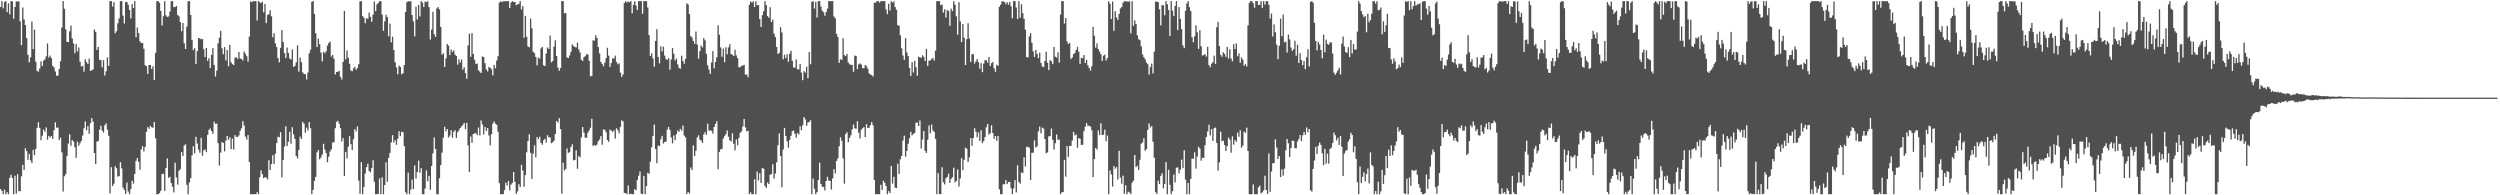 <svg xmlns="http://www.w3.org/2000/svg" width="1920" height="150"><path fill="#4f4f4f" d="M0 5.4h1v139.786H0zM1 0.859h1v145.772H1zM2 6.378h1v142.716H2zM3 1.545h1v144.185H3zM4 0.859h1v148.283H4zM5 9.324h1v138.292H5zM6 2.549h1v146.592H6zM7 10.931h1v125.573H7zM8 0.859h1v133.415H8zM9 1.126h1v135.559H9zM10 14.314h1v134.827H10zM11 5.368h1v129.601H11zM12 1.057h1v147.615H12zM13 1.097h1v132.713H13zM14 1.07h1v145.736H14zM15 16.379h1v130.449H15zM16 34.662h1v100.785H16zM17 5.749h1v120.867H17zM18 14.927h1v115.704H18zM19 19.255h1v94.545H19zM20 29.245h1v86.808H20zM21 42.065h1v80.673H21zM22 47.895h1v70.448H22zM23 44.027h1v79.164H23zM24 16.487h1v108.739H24zM25 37.758h1v77.282H25zM26 22.726h1v96.415H26zM27 47.425h1v66.957H27zM28 54.355h1v43.91H28zM29 55.064h1v38.796H29zM30 52.581h1v45.627H30zM31 47.102h1v60.592H31zM32 50.666h1v53.537H32zM33 46.612h1v52.966H33zM34 45.543h1v55.679H34zM35 43.198h1v54.651H35zM36 33.398h1v73.904H36zM37 44.2h1v60.133H37zM38 42.706h1v62.884H38zM39 44.621h1v59.836H39zM40 50.576h1v56.081H40zM41 51.804h1v48.257H41zM42 54.902h1v39.041H42zM43 58.126h1v39.989H43zM44 58.09h1v39.737H44zM45 52.96h1v54.595H45zM46 46.976h1v58.728H46zM47 21.154h1v95.861H47zM48 0.859h1v146.25H48zM49 6.744h1v128.608H49zM50 22.539h1v111.249H50zM51 32.22h1v87.509H51zM52 32.37h1v77.859H52zM53 24.088h1v79.004H53zM54 19.672h1v92.236H54zM55 29.551h1v78.104H55zM56 33.338h1v75.357H56zM57 40.882h1v72.221H57zM58 33.894h1v87.329H58zM59 39.459h1v69.349H59zM60 36.525h1v75.436H60zM61 47.39h1v62.641H61zM62 51.049h1v57.104H62zM63 50.499h1v53.601H63zM64 55.04h1v43.483H64zM65 45.611h1v47.607H65zM66 47.792h1v52.222H66zM67 49.107h1v47.756H67zM68 44.929h1v57.814H68zM69 54.501h1v40.104H69zM70 53.904h1v36.802H70zM71 53.411h1v40.026H71zM72 22.63h1v94.89H72zM73 24.424h1v101.561H73zM74 38.366h1v70.459H74zM75 36.108h1v72.071H75zM76 45.939h1v53.678H76zM77 46.196h1v50.385H77zM78 51.697h1v48.59H78zM79 46.249h1v55.592H79zM80 58.002h1v38.237H80zM81 54.766h1v39.978H81zM82 44.017h1v55.622H82zM83 50.599h1v53.634H83zM84 0.87h1v147.659H84zM85 0.859h1v127.564H85zM86 5.058h1v137.751H86zM87 1.602h1v139.483H87zM88 25.563h1v102.148H88zM89 23.993h1v105.252H89zM90 17.868h1v117.744H90zM91 14.128h1v121.206H91zM92 0.859h1v123.686H92zM93 0.865h1v128.443H93zM94 12.005h1v132.047H94zM95 18.054h1v127.749H95zM96 1.563h1v147.339H96zM97 1.495h1v138.768H97zM98 3.677h1v143.402H98zM99 7.678h1v141.464H99zM100 14.109h1v131.198H100zM101 3.148h1v135.709H101zM102 6.211h1v134.785H102zM103 0.859h1v132.778H103zM104 28.641h1v94.889H104zM105 21.119h1v100.204H105zM106 25.392h1v98.916H106zM107 31.744h1v98.636H107zM108 33.077h1v81.663H108zM109 32.898h1v79.309H109zM110 37.376h1v78.933H110zM111 50.092h1v62.74H111zM112 50.841h1v50.426H112zM113 56.744h1v40.87H113zM114 49.9h1v48.996H114zM115 49.87h1v46.782H115zM116 53.007h1v44.807H116zM117 50.897h1v47.216H117zM118 61.466h1v32.304H118zM119 40.606h1v65.609H119zM120 0.859h1v148.283H120zM121 0.859h1v148.283H121zM122 2.123h1v146.217H122zM123 8.348h1v138.218H123zM124 19.608h1v114.076H124zM125 12.432h1v121.008H125zM126 0.859h1v145.718H126zM127 11.8h1v117.2H127zM128 13.017h1v108.69H128zM129 12.644h1v123.976H129zM130 8.905h1v126.872H130zM131 0.859h1v139.755H131zM132 0.859h1v142.582H132zM133 5.471h1v142.273H133zM134 5.443h1v119.546H134zM135 4.623h1v131.681H135zM136 11.595h1v130.244H136zM137 12.503h1v118.621H137zM138 16.99h1v112.925H138zM139 23.982h1v92.819H139zM140 17.696h1v102.045H140zM141 33.246h1v78.531H141zM142 37.617h1v73.249H142zM143 20.477h1v121.435H143zM144 0.978h1v148.163H144zM145 0.859h1v139.288H145zM146 11.485h1v125.267H146zM147 30.595h1v88.649H147zM148 38.507h1v73.787H148zM149 37.042h1v80.757H149zM150 49.221h1v55.895H150zM151 39.207h1v71.093H151zM152 29.2h1v85.717H152zM153 29.504h1v87.811H153zM154 30.131h1v75.698H154zM155 29.934h1v89.689H155zM156 37.815h1v77.684H156zM157 43.773h1v70.947H157zM158 36.883h1v79.945H158zM159 46.762h1v56.749H159zM160 44.591h1v55.132H160zM161 52.271h1v46.378H161zM162 42.118h1v58.554H162zM163 36.893h1v65.859H163zM164 49.961h1v43.519H164zM165 58.764h1v36.435H165zM166 54.265h1v40.644H166zM167 33.352h1v76.628H167zM168 28.915h1v98.204H168zM169 23.724h1v93.547H169zM170 37.066h1v72.03H170zM171 41.681h1v68.083H171zM172 36.197h1v80.101H172zM173 46.456h1v61.573H173zM174 38.372h1v66.051H174zM175 50.916h1v56.467H175zM176 34.431h1v70.978H176zM177 47.811h1v66.729H177zM178 49.303h1v57.119H178zM179 49.939h1v64.9H179zM180 44.36h1v59.404H180zM181 43.931h1v61.173H181zM182 45.205h1v60.021H182zM183 39.951h1v64.037H183zM184 44.871h1v55.613H184zM185 45.325h1v53.253H185zM186 46.42h1v46.621H186zM187 39.554h1v56.796H187zM188 41.28h1v63.585H188zM189 43.228h1v63.992H189zM190 47.322h1v56.417H190zM191 28.095h1v96.405H191zM192 1.102h1v148.04H192zM193 1.623h1v147.519H193zM194 0.859h1v148.283H194zM195 0.859h1v148.283H195zM196 0.859h1v148.283H196zM197 15.729h1v131.847H197zM198 0.859h1v148.283H198zM199 1.735h1v134.438H199zM200 2.447h1v128.464H200zM201 1.286h1v132.476H201zM202 9.481h1v127.304H202zM203 3.054h1v133.037H203zM204 17.768h1v118.627H204zM205 11.544h1v126.2H205zM206 10.882h1v112.19H206zM207 7.82h1v122.722H207zM208 12.481h1v113.488H208zM209 28.626h1v90.601H209zM210 25.57h1v100.262H210zM211 33.35h1v84.777H211zM212 36.143h1v73.733H212zM213 44.485h1v60.533H213zM214 47.947h1v57.519H214zM215 36.777h1v64.793H215zM216 23.088h1v113.129H216zM217 32.195h1v90.741H217zM218 40.738h1v71.792H218zM219 44.607h1v52.409H219zM220 36.504h1v75.618H220zM221 40.64h1v68.228H221zM222 44.84h1v56.436H222zM223 45.714h1v64.683H223zM224 38.037h1v59.679H224zM225 51.421h1v51.78H225zM226 50.615h1v56.118H226zM227 47.895h1v71.919H227zM228 34.746h1v86.875H228zM229 54.991h1v60.253H229zM230 44.162h1v60.728H230zM231 47.728h1v58.976H231zM232 55.555h1v38.086H232zM233 56.828h1v38.15H233zM234 57.021h1v44.851H234zM235 61.033h1v36.999H235zM236 55.757h1v44.45H236zM237 40.938h1v52.685H237zM238 38.21h1v60.255H238zM239 1.36h1v147.744H239zM240 0.859h1v144.985H240zM241 10.718h1v128.116H241zM242 25.531h1v110.281H242zM243 36.153h1v80.834H243zM244 29.57h1v85.686H244zM245 33.948h1v88.366H245zM246 40.337h1v80.571H246zM247 47.09h1v71.606H247zM248 39.764h1v70.684H248zM249 40.859h1v74.023H249zM250 39.327h1v78.252H250zM251 35.003h1v89.597H251zM252 33.042h1v87.31H252zM253 31.909h1v84.49H253zM254 43.419h1v71.25H254zM255 42.264h1v67.214H255zM256 45.075h1v64.168H256zM257 57.181h1v41.269H257zM258 55.23h1v38.489H258zM259 55.07h1v37.645H259zM260 54.454h1v40.489H260zM261 59.045h1v39.407H261zM262 61.09h1v47.564H262zM263 47.544h1v58.543H263zM264 8.361h1v126.784H264zM265 45.524h1v71.149H265zM266 38.752h1v82.963H266zM267 44.358h1v68.261H267zM268 49.021h1v55.578H268zM269 54.179h1v56.494H269zM270 54.73h1v60.531H270zM271 52.505h1v54.433H271zM272 51.294h1v47.947H272zM273 53.673h1v47.272H273zM274 52.268h1v44.832H274zM275 49.323h1v89.393H275zM276 1.018h1v147.741H276zM277 0.859h1v123.735H277zM278 12.414h1v136.728H278zM279 13.617h1v129.945H279zM280 17.809h1v115.496H280zM281 14.072h1v114.255H281zM282 14.363h1v111.313H282zM283 9.599h1v121.723H283zM284 12.961h1v119.43H284zM285 16.68h1v112.501H285zM286 11.27h1v111.835H286zM287 1.186h1v138.429H287zM288 8.586h1v140.556H288zM289 3.403h1v145.738H289zM290 2.326h1v146.501H290zM291 0.861h1v136.157H291zM292 0.928h1v148.213H292zM293 11.205h1v124.916H293zM294 23.663h1v125.479H294zM295 16.365h1v125.788H295zM296 11.334h1v113.332H296zM297 13.143h1v126.404H297zM298 27.848h1v93.394H298zM299 18.124h1v99.29H299zM300 32.535h1v76.832H300zM301 28.183h1v75.614H301zM302 38.404h1v71.034H302zM303 47.803h1v59.851H303zM304 51.774h1v59.414H304zM305 56.971h1v49.549H305zM306 50.404h1v50.41H306zM307 51.433h1v53.167H307zM308 57.017h1v44.169H308zM309 56.291h1v45.237H309zM310 49.955h1v62.22H310zM311 9.197h1v138.488H311zM312 1.693h1v147.448H312zM313 0.859h1v131.675H313zM314 1.155h1v147.947H314zM315 0.859h1v144.824H315zM316 11.567h1v126.381H316zM317 16.459h1v128.688H317zM318 27.934h1v99.118H318zM319 5.097h1v132.056H319zM320 14.874h1v117.198H320zM321 3.815h1v119.578H321zM322 12.574h1v120.128H322zM323 0.859h1v128.333H323zM324 2.009h1v147.133H324zM325 5.444h1v143.697H325zM326 1.203h1v143.662H326zM327 1.761h1v129.119H327zM328 0.859h1v138.415H328zM329 5.464h1v129.644H329zM330 30.364h1v115.333H330zM331 22.771h1v104.714H331zM332 9.129h1v108.626H332zM333 26.249h1v79.329H333zM334 28.33h1v86.172H334zM335 6.449h1v142.693H335zM336 5.43h1v143.712H336zM337 7.239h1v129.62H337zM338 20.582h1v106.278H338zM339 41.971h1v75.289H339zM340 40.963h1v64.727H340zM341 51.394h1v45.915H341zM342 44.859h1v55.948H342zM343 33.861h1v65.211H343zM344 35.005h1v70.647H344zM345 42.3h1v61.796H345zM346 38.005h1v62.002H346zM347 39.9h1v65.847H347zM348 38.65h1v62.583H348zM349 41.917h1v58.038H349zM350 42.993h1v63.016H350zM351 49.683h1v51.879H351zM352 45.679h1v54.434H352zM353 48.005h1v50.317H353zM354 45.662h1v51.375H354zM355 53.438h1v42.476H355zM356 51.668h1v42.722H356zM357 56.182h1v43.018H357zM358 60.514h1v33.871H358zM359 34.957h1v76.782H359zM360 25.873h1v106.287H360zM361 43.684h1v61.136H361zM362 25.407h1v84.308H362zM363 41.382h1v61.505H363zM364 45.934h1v56.572H364zM365 49.049h1v53.169H365zM366 48.787h1v54.981H366zM367 53.949h1v43.96H367zM368 54.969h1v49.036H368zM369 56.077h1v36.415H369zM370 43.35h1v52.311H370zM371 43.821h1v59.431H371zM372 48.607h1v48.936H372zM373 53.253h1v47.316H373zM374 54.814h1v43.47H374zM375 51.413h1v52.595H375zM376 52.078h1v59.652H376zM377 53.19h1v49.856H377zM378 57.857h1v37.101H378zM379 49.913h1v43.391H379zM380 52.384h1v42.53H380zM381 46.505h1v49.329H381zM382 43.16h1v58.064H382zM383 2.007h1v138.698H383zM384 1.074h1v148.067H384zM385 1.609h1v147.533H385zM386 0.982h1v148.159H386zM387 0.988h1v144.99H387zM388 0.859h1v139.452H388zM389 0.859h1v141.631H389zM390 0.859h1v138.139H390zM391 6.145h1v140.01H391zM392 1.92h1v139.833H392zM393 0.859h1v139.65H393zM394 1.479h1v130.649H394zM395 1.526h1v138.175H395zM396 3.995h1v144.854H396zM397 3.389h1v143.581H397zM398 2.957h1v138.561H398zM399 0.859h1v142.853H399zM400 7.247h1v119.387H400zM401 4.733h1v126.273H401zM402 28.956h1v114.487H402zM403 12.307h1v122.121H403zM404 28.203h1v88.722H404zM405 35.626h1v72.691H405zM406 36.304h1v66.859H406zM407 14.264h1v103.056H407zM408 21.713h1v115.642H408zM409 39.778h1v78.215H409zM410 40.859h1v70.688H410zM411 43.745h1v77.079H411zM412 50.102h1v55.113H412zM413 44.16h1v62.741H413zM414 45.054h1v59.961H414zM415 37.182h1v72.635H415zM416 36.071h1v75.105H416zM417 50.101h1v57.608H417zM418 50.725h1v55.852H418zM419 41.104h1v68.44H419zM420 36.417h1v67.436H420zM421 37.621h1v67.873H421zM422 27.365h1v78.19H422zM423 47.808h1v62.146H423zM424 46.878h1v62.444H424zM425 35.806h1v72.304H425zM426 30.877h1v72.028H426zM427 43.007h1v49.9H427zM428 51.889h1v42.315H428zM429 54.34h1v36.446H429zM430 52.319h1v46.802H430zM431 0.859h1v147.892H431zM432 0.859h1v124.122H432zM433 10.23h1v120.744H433zM434 9.99h1v119.719H434zM435 44.066h1v69.936H435zM436 44.594h1v72.816H436zM437 42.535h1v74.353H437zM438 39.787h1v73.096H438zM439 34.024h1v76.828H439zM440 35.293h1v87.878H440zM441 36.156h1v86.73H441zM442 36.451h1v78.986H442zM443 32.72h1v96.893H443zM444 37.922h1v81.854H444zM445 40.293h1v80.554H445zM446 45.88h1v59.626H446zM447 46.785h1v50.821H447zM448 43.859h1v57.967H448zM449 43.15h1v62.617H449zM450 41.569h1v64.251H450zM451 41.824h1v60.134H451zM452 46.713h1v53.508H452zM453 58.589h1v39.556H453zM454 58.299h1v32.956H454zM455 30.987h1v81.088H455zM456 31.212h1v80.08H456zM457 27.135h1v84.785H457zM458 29.094h1v81.985H458zM459 36.062h1v72.362H459zM460 41.062h1v66.07H460zM461 47.556h1v56.938H461zM462 49.201h1v61.957H462zM463 50.881h1v48.592H463zM464 48.152h1v51.463H464zM465 44.659h1v56.896H465zM466 36.68h1v70.855H466zM467 42.756h1v66.19H467zM468 51.411h1v48.19H468zM469 48.446h1v51.918H469zM470 44.864h1v56.513H470zM471 44.95h1v55.078H471zM472 42.686h1v63.758H472zM473 47.567h1v50.916H473zM474 49.426h1v50.496H474zM475 48.617h1v53.829H475zM476 55.739h1v41.725H476zM477 59.016h1v33.346H477zM478 57.176h1v36.107H478zM479 2.291h1v145.81H479zM480 0.859h1v147.519H480zM481 1.947h1v147.194H481zM482 1.135h1v141.325H482zM483 1.622h1v147.519H483zM484 0.859h1v147.947H484zM485 10.209h1v138.933H485zM486 3.769h1v145.373H486zM487 0.96h1v144.277H487zM488 4.263h1v141.876H488zM489 7.652h1v130.678H489zM490 0.859h1v134.08H490zM491 0.859h1v130.805H491zM492 0.859h1v147.862H492zM493 10.479h1v138.663H493zM494 0.894h1v134.155H494zM495 0.859h1v148.213H495zM496 0.859h1v142.009H496zM497 5.807h1v126.885H497zM498 26.979h1v106.503H498zM499 42.988h1v81.18H499zM500 41.02h1v72.073H500zM501 44.857h1v59.517H501zM502 51.268h1v44.353H502zM503 31.511h1v82.999H503zM504 22.416h1v102.941H504zM505 43.729h1v67.987H505zM506 48.675h1v63.619H506zM507 35.602h1v71.399H507zM508 39.515h1v64.831H508zM509 35.86h1v74.348H509zM510 42.711h1v66.364H510zM511 45.394h1v63.359H511zM512 46.066h1v53.411H512zM513 44.627h1v52.925H513zM514 53.492h1v46.417H514zM515 45.685h1v59.912H515zM516 36.923h1v73.131H516zM517 41.269h1v62.788H517zM518 46.423h1v61.276H518zM519 44.995h1v58.087H519zM520 49.508h1v50.796H520zM521 52.068h1v49.191H521zM522 52.759h1v46.23H522zM523 42.74h1v57.586H523zM524 46.805h1v49.618H524zM525 48.897h1v55.223H525zM526 45.166h1v60.447H526zM527 2.536h1v146.439H527zM528 3.458h1v143.974H528zM529 10.828h1v137.882H529zM530 27.712h1v100.921H530zM531 28.886h1v101.732H531zM532 31.496h1v80.198H532zM533 33.67h1v86.106H533zM534 24.21h1v91.549H534zM535 34.183h1v71.454H535zM536 45.056h1v58.864H536zM537 39.3h1v67.939H537zM538 34.931h1v73.103H538zM539 36.41h1v73.422H539zM540 29.162h1v74.111H540zM541 30.976h1v70.487H541zM542 41.287h1v62.237H542zM543 50.117h1v44.932H543zM544 53.391h1v47.011H544zM545 56.716h1v43.379H545zM546 47.966h1v52.491H546zM547 39.253h1v63.364H547zM548 52.404h1v45.134H548zM549 47.529h1v47.634H549zM550 43.965h1v49.175H550zM551 19.428h1v110.581H551zM552 26.651h1v89.974H552zM553 36.421h1v78.295H553zM554 43.558h1v70.794H554zM555 37.35h1v69.045H555zM556 47.837h1v56.738H556zM557 36.36h1v66.714H557zM558 41.622h1v58.551H558zM559 36.439h1v68.595H559zM560 33.951h1v73.8H560zM561 41.469h1v67.261H561zM562 42.137h1v60.15H562zM563 43.11h1v67.325H563zM564 38.18h1v77.293H564zM565 42.545h1v64.508H565zM566 44.648h1v66.843H566zM567 51.677h1v54.236H567zM568 51.54h1v50.377H568zM569 50.489h1v50.457H569zM570 50.354h1v46.845H570zM571 49.814h1v41.561H571zM572 57.268h1v40.552H572zM573 57.222h1v43.583H573zM574 59.295h1v41.208H574zM575 3.691h1v145.45H575zM576 1.137h1v146.578H576zM577 2.042h1v147.099H577zM578 1.002h1v148.14H578zM579 5.429h1v132.239H579zM580 0.977h1v148.164H580zM581 3.921h1v127.892H581zM582 3.912h1v134.626H582zM583 14.601h1v118.47H583zM584 20.689h1v119.846H584zM585 11.679h1v117.345H585zM586 8.564h1v121.027H586zM587 0.859h1v141.913H587zM588 3.902h1v140.452H588zM589 12.333h1v127.856H589zM590 13.614h1v127.802H590zM591 5.58h1v128.618H591zM592 16.875h1v116.762H592zM593 15.101h1v111.004H593zM594 25.787h1v111.389H594zM595 28.471h1v104.817H595zM596 36.098h1v88.584H596zM597 41.472h1v70.017H597zM598 40.475h1v61.973H598zM599 20.84h1v98.992H599zM600 24.915h1v118.893H600zM601 45.55h1v69.301H601zM602 42.052h1v56.168H602zM603 44.668h1v59.758H603zM604 41.699h1v66.85H604zM605 47.433h1v65.91H605zM606 41.26h1v66.136H606zM607 39.011h1v65.343H607zM608 46.708h1v54.035H608zM609 51.809h1v48.453H609zM610 51.955h1v50.833H610zM611 45.549h1v60.207H611zM612 53.254h1v48.906H612zM613 53.262h1v50.041H613zM614 49.123h1v47.956H614zM615 55.77h1v44.292H615zM616 61.611h1v34.568H616zM617 54.612h1v35.319H617zM618 55.74h1v35.967H618zM619 51.257h1v45.382H619zM620 60.053h1v34.021H620zM621 39.945h1v53.708H621zM622 49.362h1v43.021H622zM623 1.449h1v147.693H623zM624 0.946h1v136.211H624zM625 6.536h1v138.471H625zM626 1.427h1v147.715H626zM627 13.456h1v134.086H627zM628 0.859h1v137.315H628zM629 0.859h1v124.072H629zM630 5.008h1v136.334H630zM631 8.235h1v135.195H631zM632 9.421h1v134.154H632zM633 12.087h1v134.128H633zM634 9.286h1v129.699H634zM635 6.609h1v129.233H635zM636 0.859h1v137.81H636zM637 0.859h1v138.103H637zM638 0.859h1v144.66H638zM639 0.859h1v136.185H639zM640 12.724h1v117.243H640zM641 14.067h1v119.158H641zM642 25.959h1v97.635H642zM643 28.347h1v93.269H643zM644 48.288h1v64.065H644zM645 45.472h1v59.936H645zM646 46.019h1v62.053H646zM647 29.404h1v92.241H647zM648 42.325h1v98.738H648zM649 43.045h1v59.871H649zM650 41.436h1v60.08H650zM651 48.026h1v61.258H651zM652 49.388h1v56.473H652zM653 49.665h1v54.21H653zM654 49.945h1v49.415H654zM655 55.125h1v40.459H655zM656 42.63h1v55.882H656zM657 43.015h1v55.864H657zM658 53.049h1v40.043H658zM659 49.337h1v52.595H659zM660 48.67h1v57.658H660zM661 49.613h1v50.066H661zM662 52.311h1v46.186H662zM663 52.469h1v45.177H663zM664 49.959h1v55.308H664zM665 50.877h1v44.532H665zM666 52.718h1v45.564H666zM667 56.307h1v41.744H667zM668 57.242h1v38.824H668zM669 57.65h1v36.064H669zM670 58.789h1v37.406H670zM671 2.05h1v136.184H671zM672 2.034h1v147.107H672zM673 0.887h1v148.254H673zM674 0.859h1v148.283H674zM675 1.958h1v147.184H675zM676 0.929h1v140.966H676zM677 0.859h1v144.994H677zM678 0.859h1v137.99H678zM679 0.859h1v139.523H679zM680 7.17h1v135.676H680zM681 10.872h1v138.269H681zM682 2.859h1v143.912H682zM683 8.048h1v140.191H683zM684 0.874h1v126.584H684zM685 1.995h1v139.033H685zM686 1.084h1v134.73H686zM687 5.468h1v138.684H687zM688 7.46h1v137.075H688zM689 19.289h1v106.473H689zM690 19.761h1v113.864H690zM691 27.139h1v95.237H691zM692 37.074h1v82.749H692zM693 42.654h1v65.275H693zM694 45.994h1v58.189H694zM695 29.35h1v90.99H695zM696 40.286h1v75.687H696zM697 42.989h1v67.379H697zM698 52.108h1v54.064H698zM699 58.277h1v42.929H699zM700 47.786h1v56.213H700zM701 55.663h1v47.199H701zM702 46.636h1v55.444H702zM703 51.588h1v42.656H703zM704 58.177h1v35.964H704zM705 43.537h1v53.303H705zM706 44.111h1v48.405H706zM707 44.399h1v69.694H707zM708 42.429h1v64.728H708zM709 43.588h1v57.005H709zM710 46.856h1v68.949H710zM711 37.508h1v79.948H711zM712 50.66h1v56.722H712zM713 46.604h1v49.768H713zM714 46.381h1v55.982H714zM715 45.375h1v50.343H715zM716 44.459h1v55.733H716zM717 46.494h1v54.84H717zM718 38.796h1v67.92H718zM719 0.859h1v148.283H719zM720 0.859h1v132.129H720zM721 0.859h1v148.137H721zM722 3.893h1v145.248H722zM723 3.545h1v124.911H723zM724 9.688h1v130.304H724zM725 7.128h1v134.502H725zM726 13.493h1v123.44H726zM727 7.793h1v128.115H727zM728 8.419h1v124.895H728zM729 19.813h1v120.561H729zM730 6.699h1v130.692H730zM731 8.517h1v127.574H731zM732 0.859h1v127.911H732zM733 3.659h1v136.487H733zM734 12.472h1v126.462H734zM735 26.642h1v103.56H735zM736 1.76h1v141.549H736zM737 16.431h1v120.579H737zM738 32.285h1v89.197H738zM739 18.542h1v112.161H739zM740 29.026h1v93.716H740zM741 49.968h1v63.498H741zM742 30.047h1v84.126H742zM743 17.848h1v106.52H743zM744 29.628h1v91.272H744zM745 47.54h1v58.53H745zM746 41.647h1v70.328H746zM747 41.678h1v64.32H747zM748 48.722h1v49.769H748zM749 47.083h1v54.066H749zM750 45.236h1v60.255H750zM751 47.699h1v53.961H751zM752 52.819h1v55.43H752zM753 48.547h1v51.499H753zM754 55.398h1v54.526H754zM755 48.92h1v59.448H755zM756 46.351h1v58.928H756zM757 46.219h1v51.512H757zM758 48.15h1v47.055H758zM759 43.8h1v59.492H759zM760 50.751h1v51.663H760zM761 48.493h1v47.732H761zM762 47.629h1v54.506H762zM763 52.393h1v54.22H763zM764 55.141h1v49.329H764zM765 49.735h1v58.35H765zM766 50.55h1v53.944H766zM767 5.159h1v140.261H767zM768 3.634h1v145.508H768zM769 0.908h1v148.233H769zM770 1.249h1v140.274H770zM771 1.533h1v139.909H771zM772 3.203h1v135.024H772zM773 1.672h1v139.727H773zM774 3.556h1v136.204H774zM775 1.499h1v138.165H775zM776 4.829h1v139.733H776zM777 13.983h1v135.011H777zM778 0.859h1v143.877H778zM779 0.859h1v137.432H779zM780 5.739h1v142.027H780zM781 14.609h1v112.251H781zM782 0.859h1v138.891H782zM783 13.498h1v127.535H783zM784 3.26h1v129.189H784zM785 10.124h1v122.865H785zM786 14.451h1v106.361H786zM787 22.798h1v105.051H787zM788 43.924h1v68.942H788zM789 43.989h1v68.721H789zM790 27.91h1v85.538H790zM791 25.443h1v112.864H791zM792 32.772h1v84.523H792zM793 39.4h1v77.932H793zM794 43.747h1v64.031H794zM795 38.414h1v74.767H795zM796 41.374h1v71.053H796zM797 44.65h1v56.318H797zM798 40.451h1v56.763H798zM799 48.295h1v54.088H799zM800 51.034h1v47.021H800zM801 51.514h1v47.263H801zM802 46.816h1v59.926H802zM803 39.743h1v77.958H803zM804 48.145h1v68.965H804zM805 53.815h1v50.904H805zM806 46.141h1v58.412H806zM807 47.167h1v51.562H807zM808 49.276h1v58.089H808zM809 36.057h1v78.859H809zM810 43.531h1v66.424H810zM811 44.159h1v59.099H811zM812 40.136h1v67.3H812zM813 48.094h1v59.058H813zM814 11.127h1v138.014H814zM815 0.859h1v146.851H815zM816 0.859h1v146.671H816zM817 18.073h1v104.704H817zM818 13.817h1v121.878H818zM819 31.806h1v80.367H819zM820 33.818h1v86.703H820zM821 32.911h1v79.179H821zM822 45.364h1v66.674H822zM823 44.168h1v63.763H823zM824 41.58h1v59.649H824zM825 40.588h1v63.399H825zM826 38.406h1v64.841H826zM827 35.899h1v77.614H827zM828 39.656h1v66.394H828zM829 49.056h1v57.617H829zM830 44.344h1v67.029H830zM831 44.747h1v66.414H831zM832 42.314h1v58.428H832zM833 48.452h1v48.861H833zM834 45.933h1v48.607H834zM835 50.179h1v46.46H835zM836 52.22h1v44.33H836zM837 54.232h1v43.02H837zM838 50.915h1v49.062H838zM839 20.576h1v115.493H839zM840 27.463h1v94.682H840zM841 36.603h1v77.084H841zM842 33.272h1v81.585H842zM843 37.66h1v62.503H843zM844 39.634h1v64.026H844zM845 41.675h1v53.059H845zM846 46.803h1v56.869H846zM847 42.791h1v60.628H847zM848 41.927h1v57.662H848zM849 46.421h1v62.087H849zM850 44.571h1v59.495H850zM851 0.9h1v148.241H851zM852 2.933h1v128.007H852zM853 14.567h1v119.406H853zM854 1.17h1v142.069H854zM855 23.651h1v103.857H855zM856 8.619h1v120.908H856zM857 13.311h1v114.989H857zM858 15.325h1v122.571H858zM859 10.696h1v105.122H859zM860 6.46h1v129.958H860zM861 5.36h1v135.805H861zM862 2.129h1v132.854H862zM863 0.924h1v147.853H863zM864 0.987h1v141.319H864zM865 1.071h1v148.07H865zM866 1.317h1v145.878H866zM867 0.977h1v146.836H867zM868 25.581h1v123.559H868zM869 0.859h1v139.493H869zM870 19.83h1v118.956H870zM871 15.64h1v103.326H871zM872 18.482h1v109.872H872zM873 27.133h1v100.101H873zM874 30.127h1v100.328H874zM875 30.817h1v91.898H875zM876 35.592h1v74.767H876zM877 41.77h1v67.642H877zM878 43.853h1v62.311H878zM879 45.461h1v70.337H879zM880 47.997h1v66.518H880zM881 49.365h1v50.434H881zM882 57.272h1v37.492H882zM883 51.519h1v46.329H883zM884 48.837h1v47.941H884zM885 56.403h1v52.452H885zM886 39.698h1v81.432H886zM887 1.152h1v146.418H887zM888 1.277h1v147.659H888zM889 1.649h1v137.064H889zM890 7.159h1v134.137H890zM891 19.483h1v115.575H891zM892 3.942h1v129.195H892zM893 4.083h1v140.548H893zM894 11.721h1v129.647H894zM895 0.859h1v123.684H895zM896 3.278h1v145.863H896zM897 7.659h1v122.748H897zM898 27.705h1v114.265H898zM899 0.876h1v148.265H899zM900 8.175h1v138.666H900zM901 12.401h1v121.705H901zM902 4.577h1v135.562H902zM903 0.859h1v127.93H903zM904 23.15h1v105.382H904zM905 5.452h1v127.71H905zM906 14.499h1v115.837H906zM907 22.375h1v100.286H907zM908 34.895h1v94.263H908zM909 36.967h1v78.457H909zM910 8.219h1v129.759H910zM911 2.679h1v146.463H911zM912 0.859h1v139.679H912zM913 5.538h1v143.603H913zM914 8.507h1v128.89H914zM915 28.559h1v93.253H915zM916 32.428h1v89.496H916zM917 27.891h1v89.125H917zM918 19.453h1v110.025H918zM919 24.769h1v95.38H919zM920 37.52h1v75.178H920zM921 23.162h1v90.972H921zM922 35.521h1v87.861H922zM923 42.626h1v78.469H923zM924 42.273h1v79.09H924zM925 41.59h1v69.86H925zM926 43.46h1v61.699H926zM927 35.962h1v64.987H927zM928 49.98h1v45.821H928zM929 51.638h1v52.402H929zM930 48.909h1v50.223H930zM931 47.775h1v60.451H931zM932 42.701h1v55.727H932zM933 49.067h1v48.896H933zM934 20.907h1v88.878H934zM935 16.869h1v114.077H935zM936 35.355h1v89.42H936zM937 42.043h1v59.113H937zM938 43.548h1v64.91H938zM939 40.157h1v67.819H939zM940 41.319h1v70.02H940zM941 43.604h1v72.378H941zM942 36.067h1v76.177H942zM943 44.97h1v60.661H943zM944 37.882h1v69.324H944zM945 44.939h1v72.368H945zM946 47.106h1v57.624H946zM947 33.86h1v77.245H947zM948 37.749h1v69.825H948zM949 33.329h1v75.526H949zM950 43.223h1v58.595H950zM951 41.026h1v63.966H951zM952 48.135h1v51.943H952zM953 44.116h1v69.416H953zM954 45.782h1v66.017H954zM955 50.522h1v50.519H955zM956 49.258h1v52.826H956zM957 51.092h1v46.887H957zM958 19.43h1v96.548H958zM959 2.133h1v147.009H959zM960 0.859h1v148.283H960zM961 0.86h1v148.281H961zM962 2.529h1v139.135H962zM963 5.904h1v143.238H963zM964 0.859h1v148.283H964zM965 0.859h1v148.283H965zM966 3.82h1v140.179H966zM967 3.646h1v138.875H967zM968 0.859h1v147.682H968zM969 6.051h1v141.67H969zM970 0.859h1v145.394H970zM971 3.534h1v131.383H971zM972 0.918h1v144.978H972zM973 0.859h1v148.044H973zM974 3.737h1v114.122H974zM975 14.248h1v133.033H975zM976 10.416h1v121.332H976zM977 28.081h1v97.349H977zM978 18.759h1v106.498H978zM979 24.745h1v82.234H979zM980 34.245h1v79.071H980zM981 45.407h1v76.64H981zM982 35.155h1v84.727H982zM983 14.314h1v121.66H983zM984 27.778h1v102.286H984zM985 11.174h1v123.763H985zM986 32.556h1v96.943H986zM987 32.037h1v83.417H987zM988 40.369h1v66.356H988zM989 26.537h1v83.551H989zM990 30.256h1v90.299H990zM991 36.522h1v77.264H991zM992 39.14h1v68.832H992zM993 37.739h1v70.497H993zM994 31.262h1v82.57H994zM995 42.761h1v71.144H995zM996 34.34h1v74.381H996zM997 48.4h1v58.408H997zM998 40.889h1v62.795H998zM999 46.024h1v62.362H999zM1000 50.051h1v53.907H1000zM1001 46.837h1v54.464H1001zM1002 53.073h1v50.448H1002zM1003 44.043h1v53.832H1003zM1004 37.814h1v63.813H1004zM1005 51.047h1v48.022H1005zM1006 1.382h1v144.669H1006zM1007 0.859h1v146.279H1007zM1008 2.027h1v127.689H1008zM1009 17.513h1v105.762H1009zM1010 31.42h1v81.364H1010zM1011 38.634h1v79.569H1011zM1012 32.227h1v79.645H1012zM1013 34.179h1v75.355H1013zM1014 38.4h1v72.894H1014zM1015 44.749h1v73.002H1015zM1016 26.615h1v100.188H1016zM1017 40.166h1v74.103H1017zM1018 30.402h1v95.237H1018zM1019 33.699h1v84.296H1019zM1020 34.332h1v91.343H1020zM1021 32.481h1v81.885H1021zM1022 32.662h1v80.693H1022zM1023 41.138h1v68.76H1023zM1024 55.824h1v45.945H1024zM1025 57.469h1v46.4H1025zM1026 55.84h1v52.026H1026zM1027 53.997h1v51.826H1027zM1028 52.02h1v59.277H1028zM1029 57.173h1v47.268H1029zM1030 33.523h1v79.196H1030zM1031 28.072h1v107.144H1031zM1032 35.685h1v82.205H1032zM1033 40.027h1v75.993H1033zM1034 40.605h1v74.516H1034zM1035 36.194h1v72.555H1035zM1036 43.86h1v63.121H1036zM1037 30.598h1v71.33H1037zM1038 41.048h1v62.609H1038zM1039 33.885h1v83.093H1039zM1040 37.987h1v74.42H1040zM1041 38.037h1v84.006H1041zM1042 24.251h1v115.73H1042zM1043 0.859h1v148.225H1043zM1044 2.823h1v125.065H1044zM1045 8.477h1v132.103H1045zM1046 11.075h1v124.688H1046zM1047 13.257h1v119.064H1047zM1048 12.276h1v127.044H1048zM1049 24.782h1v108.926H1049zM1050 10.571h1v118.912H1050zM1051 17.06h1v123.77H1051zM1052 15.424h1v101.634H1052zM1053 10.557h1v116.088H1053zM1054 0.859h1v126.986H1054zM1055 0.921h1v148.22H1055zM1056 2.824h1v143.88H1056zM1057 0.913h1v148.228H1057zM1058 7.838h1v131.678H1058zM1059 7.632h1v141.509H1059zM1060 5.744h1v141.202H1060zM1061 26.344h1v104.094H1061zM1062 16.344h1v124.919H1062zM1063 24.503h1v110.07H1063zM1064 19.428h1v100.32H1064zM1065 10.608h1v118.529H1065zM1066 36.779h1v78.195H1066zM1067 36.983h1v82.884H1067zM1068 45.652h1v65.947H1068zM1069 48.951h1v70.232H1069zM1070 44.738h1v71.173H1070zM1071 47.199h1v64.59H1071zM1072 53.125h1v55.544H1072zM1073 52.397h1v45.265H1073zM1074 49.605h1v51.588H1074zM1075 51.63h1v48.207H1075zM1076 44.09h1v59.128H1076zM1077 48.307h1v55.338H1077zM1078 11.858h1v136.554H1078zM1079 0.859h1v148.283H1079zM1080 1.509h1v135.778H1080zM1081 0.859h1v148.283H1081zM1082 7.789h1v128.511H1082zM1083 0.859h1v141.816H1083zM1084 7.135h1v123.383H1084zM1085 4.609h1v126.44H1085zM1086 0.859h1v130.295H1086zM1087 4.323h1v125.97H1087zM1088 3.378h1v130.802H1088zM1089 3.234h1v138.217H1089zM1090 2.482h1v141.706H1090zM1091 15.352h1v132.115H1091zM1092 1.214h1v147.928H1092zM1093 0.859h1v148.283H1093zM1094 0.859h1v147.484H1094zM1095 6.577h1v127.416H1095zM1096 11.267h1v133.722H1096zM1097 4.524h1v133.019H1097zM1098 8.74h1v119.269H1098zM1099 21.325h1v97.393H1099zM1100 27.197h1v87.617H1100zM1101 26.283h1v90.344H1101zM1102 2.622h1v141.107H1102zM1103 1.215h1v147.555H1103zM1104 14.28h1v128.424H1104zM1105 18.561h1v114.36H1105zM1106 46.701h1v65.49H1106zM1107 44.297h1v50.841H1107zM1108 53.062h1v52.377H1108zM1109 50.014h1v51.529H1109zM1110 50.531h1v50.773H1110zM1111 45.822h1v53.741H1111zM1112 41.865h1v61.172H1112zM1113 34.166h1v70.478H1113zM1114 32.471h1v69.342H1114zM1115 47.554h1v56.422H1115zM1116 48.237h1v59.719H1116zM1117 45.157h1v60.771H1117zM1118 49.539h1v58.623H1118zM1119 52.069h1v57.164H1119zM1120 48.728h1v49.016H1120zM1121 49.395h1v49.144H1121zM1122 48.908h1v47.353H1122zM1123 52.099h1v48.321H1123zM1124 54.464h1v45.88H1124zM1125 55.254h1v41.702H1125zM1126 41.65h1v77.506H1126zM1127 27.006h1v90.977H1127zM1128 40.175h1v68.176H1128zM1129 47.529h1v48.62H1129zM1130 45.455h1v52.292H1130zM1131 50.734h1v42.541H1131zM1132 51.506h1v44.842H1132zM1133 51.768h1v48.954H1133zM1134 43.937h1v55.251H1134zM1135 51.891h1v51.933H1135zM1136 49.653h1v54.551H1136zM1137 44.226h1v51.883H1137zM1138 44.097h1v57.114H1138zM1139 42.174h1v60.722H1139zM1140 53.2h1v44.506H1140zM1141 52.12h1v42.736H1141zM1142 55.73h1v43.601H1142zM1143 54.186h1v39.595H1143zM1144 44.477h1v55.227H1144zM1145 41.16h1v53.544H1145zM1146 52h1v42.572H1146zM1147 54.008h1v38.611H1147zM1148 51.27h1v42.832H1148zM1149 49.292h1v52.521H1149zM1150 2.423h1v138.338H1150zM1151 0.859h1v147.943H1151zM1152 1.02h1v148.122H1152zM1153 1.148h1v143.514H1153zM1154 1.197h1v147.37H1154zM1155 0.859h1v146.68H1155zM1156 0.859h1v148.283H1156zM1157 3.016h1v141.659H1157zM1158 0.859h1v145.67H1158zM1159 10.742h1v138.4H1159zM1160 4.795h1v144.347H1160zM1161 5.307h1v129.784H1161zM1162 0.929h1v146.785H1162zM1163 1.203h1v147.842H1163zM1164 17.578h1v131.564H1164zM1165 1.063h1v139.291H1165zM1166 8.586h1v123.724H1166zM1167 13.051h1v127.138H1167zM1168 9.902h1v130.252H1168zM1169 17.494h1v116.982H1169zM1170 39.923h1v103.022H1170zM1171 30.841h1v85.535H1171zM1172 30.303h1v77.795H1172zM1173 33.801h1v84.861H1173zM1174 0.859h1v134.188H1174zM1175 3.918h1v128.268H1175zM1176 21.173h1v107.452H1176zM1177 22.237h1v102.466H1177zM1178 34.989h1v79.177H1178zM1179 33.687h1v78.32H1179zM1180 37.244h1v80.628H1180zM1181 45.718h1v70.063H1181zM1182 40.966h1v69.641H1182zM1183 37.275h1v63.925H1183zM1184 38.091h1v61.431H1184zM1185 40.909h1v59.184H1185zM1186 30.737h1v73.242H1186zM1187 44.86h1v57.931H1187zM1188 53.068h1v54.625H1188zM1189 55.861h1v42.118H1189zM1190 56.057h1v42.258H1190zM1191 47.02h1v47.874H1191zM1192 44.506h1v61.842H1192zM1193 50.798h1v53.843H1193zM1194 47.084h1v62.076H1194zM1195 37.624h1v71.331H1195zM1196 44.283h1v62.127H1196zM1197 40.736h1v63.327H1197zM1198 1.765h1v144.991H1198zM1199 0.859h1v137.418H1199zM1200 1.073h1v147.346H1200zM1201 6.321h1v108.557H1201zM1202 30.664h1v93.851H1202zM1203 36.154h1v82.968H1203zM1204 38.126h1v77.658H1204zM1205 40.671h1v90.741H1205zM1206 40.472h1v79.384H1206zM1207 35.541h1v85.493H1207zM1208 32.238h1v88.08H1208zM1209 38.607h1v80.308H1209zM1210 37.051h1v92.235H1210zM1211 39.889h1v79.978H1211zM1212 33.025h1v77.997H1212zM1213 39.392h1v62.582H1213zM1214 44.026h1v56.508H1214zM1215 51.253h1v56.334H1215zM1216 51.996h1v54.254H1216zM1217 43.234h1v57.077H1217zM1218 46.369h1v55.006H1218zM1219 47.804h1v53.471H1219zM1220 52.878h1v47.862H1220zM1221 52.222h1v49.711H1221zM1222 29.952h1v91.603H1222zM1223 23.586h1v110.897H1223zM1224 26.444h1v91.825H1224zM1225 29.514h1v79.134H1225zM1226 24.898h1v85.706H1226zM1227 33.784h1v73.947H1227zM1228 42.06h1v68.203H1228zM1229 48.587h1v60.475H1229zM1230 46.544h1v58.257H1230zM1231 47.15h1v62.046H1231zM1232 31.442h1v86.52H1232zM1233 46.988h1v67.616H1233zM1234 1.636h1v145.759H1234zM1235 3.516h1v145.626H1235zM1236 4.911h1v135.55H1236zM1237 1.238h1v135.914H1237zM1238 7.338h1v127.854H1238zM1239 10.767h1v118.788H1239zM1240 9.303h1v120.749H1240zM1241 8.261h1v126.039H1241zM1242 19.208h1v118.843H1242zM1243 15.462h1v116.479H1243zM1244 12.527h1v126.768H1244zM1245 5.911h1v126.53H1245zM1246 0.859h1v134.419H1246zM1247 0.859h1v148.283H1247zM1248 10.359h1v136.941H1248zM1249 0.861h1v148.28H1249zM1250 0.859h1v146.227H1250zM1251 7.889h1v138.074H1251zM1252 2.093h1v133.009H1252zM1253 0.859h1v148.282H1253zM1254 25.331h1v111.996H1254zM1255 24.809h1v97.349H1255zM1256 18.776h1v110.737H1256zM1257 19.39h1v100.537H1257zM1258 30.283h1v91.988H1258zM1259 45.789h1v64.021H1259zM1260 47.618h1v56.439H1260zM1261 40.287h1v65.528H1261zM1262 38.106h1v65.09H1262zM1263 52.984h1v49.15H1263zM1264 38.624h1v64.247H1264zM1265 44.849h1v59.268H1265zM1266 45.54h1v61.7H1266zM1267 46.242h1v57.399H1267zM1268 54.889h1v37.912H1268zM1269 56.346h1v43.158H1269zM1270 2.121h1v147.021H1270zM1271 0.859h1v136.981H1271zM1272 1.989h1v142.952H1272zM1273 3.409h1v145.568H1273zM1274 0.878h1v135.678H1274zM1275 14.848h1v112.771H1275zM1276 0.859h1v130.3H1276zM1277 11.331h1v134.477H1277zM1278 1.327h1v134.083H1278zM1279 2.398h1v135.84H1279zM1280 0.859h1v134.038H1280zM1281 0.859h1v139.654H1281zM1282 0.859h1v140.591H1282zM1283 6.177h1v142.965H1283zM1284 1.115h1v148.026H1284zM1285 15.163h1v125.768H1285zM1286 0.859h1v148.283H1286zM1287 0.97h1v131.208H1287zM1288 4.968h1v123.724H1288zM1289 5.692h1v139.658H1289zM1290 31.325h1v108.015H1290zM1291 20.309h1v109.535H1291zM1292 31.348h1v91.567H1292zM1293 36.024h1v79.359H1293zM1294 0.859h1v145.809H1294zM1295 1.259h1v147.882H1295zM1296 14.822h1v134.162H1296zM1297 30.371h1v85H1297zM1298 15.212h1v106.64H1298zM1299 35.458h1v79.364H1299zM1300 36.124h1v78.158H1300zM1301 33.625h1v80.112H1301zM1302 28.895h1v86.533H1302zM1303 29.68h1v79.268H1303zM1304 28.247h1v84.008H1304zM1305 37.738h1v69.562H1305zM1306 26.996h1v93.94H1306zM1307 31.987h1v75.963H1307zM1308 33.886h1v73.862H1308zM1309 41.143h1v66.715H1309zM1310 45.226h1v60.494H1310zM1311 55.102h1v49.396H1311zM1312 56.006h1v41.592H1312zM1313 54.497h1v41.396H1313zM1314 53.325h1v50.61H1314zM1315 51.736h1v52.565H1315zM1316 49.29h1v55.591H1316zM1317 47.591h1v53.11H1317zM1318 30.727h1v87.536H1318zM1319 24.413h1v122.563H1319zM1320 34.184h1v88.124H1320zM1321 37.13h1v91.038H1321zM1322 30.601h1v81.278H1322zM1323 33.521h1v69.568H1323zM1324 44.019h1v64.912H1324zM1325 37.872h1v76.881H1325zM1326 46.56h1v57.928H1326zM1327 39.736h1v66.69H1327zM1328 37.717h1v77.33H1328zM1329 24.512h1v80.413H1329zM1330 41.841h1v72.275H1330zM1331 39.886h1v61.85H1331zM1332 46.073h1v63.354H1332zM1333 39.811h1v67.411H1333zM1334 40.246h1v58.609H1334zM1335 47.392h1v52.574H1335zM1336 49.922h1v51.682H1336zM1337 47.246h1v52.507H1337zM1338 42.137h1v63.166H1338zM1339 48.402h1v51.163H1339zM1340 49.524h1v56.462H1340zM1341 31.981h1v64.189H1341zM1342 0.859h1v146.008H1342zM1343 2.974h1v146.167H1343zM1344 1.328h1v147.025H1344zM1345 0.969h1v148.173H1345zM1346 6.456h1v142.438H1346zM1347 0.906h1v148.236H1347zM1348 0.859h1v123.285H1348zM1349 6.075h1v143.067H1349zM1350 3.318h1v142.402H1350zM1351 10.69h1v138.451H1351zM1352 13.673h1v127.72H1352zM1353 13.16h1v135.91H1353zM1354 0.859h1v147.908H1354zM1355 4.403h1v127.802H1355zM1356 0.86h1v133.207H1356zM1357 11.725h1v133.648H1357zM1358 6.032h1v130.082H1358zM1359 20.127h1v115.01H1359zM1360 20.753h1v109.247H1360zM1361 30.54h1v91.542H1361zM1362 31.7h1v92.32H1362zM1363 42.797h1v71.564H1363zM1364 41.912h1v70.857H1364zM1365 41.922h1v68.091H1365zM1366 22.41h1v90.004H1366zM1367 41.25h1v75.322H1367zM1368 31.67h1v79.328H1368zM1369 27.427h1v86.436H1369zM1370 38.26h1v69.775H1370zM1371 38.717h1v73.429H1371zM1372 51.049h1v51.316H1372zM1373 45.884h1v63.926H1373zM1374 42.266h1v61.807H1374zM1375 42.228h1v62.076H1375zM1376 38.622h1v62.588H1376zM1377 45.699h1v64.174H1377zM1378 35.743h1v63.828H1378zM1379 38.048h1v71.598H1379zM1380 49.954h1v59.474H1380zM1381 50.103h1v55.77H1381zM1382 49.687h1v54.482H1382zM1383 49.505h1v45.141H1383zM1384 53.181h1v47.852H1384zM1385 48.103h1v50.052H1385zM1386 49.111h1v46.774H1386zM1387 45.476h1v53.92H1387zM1388 54.699h1v41.469H1388zM1389 57.109h1v38.832H1389zM1390 2.192h1v146.602H1390zM1391 0.859h1v144.627H1391zM1392 0.859h1v148.277H1392zM1393 0.859h1v138.104H1393zM1394 0.859h1v142.575H1394zM1395 0.859h1v147.248H1395zM1396 0.859h1v144.193H1396zM1397 1.529h1v140.865H1397zM1398 0.859h1v148.283H1398zM1399 5.468h1v143.673H1399zM1400 8.206h1v132.715H1400zM1401 16.007h1v128.426H1401zM1402 7.616h1v135.957H1402zM1403 3.748h1v128.704H1403zM1404 8.853h1v140.288H1404zM1405 13.601h1v135.54H1405zM1406 13.493h1v135.649H1406zM1407 11.876h1v116.027H1407zM1408 1.148h1v129.083H1408zM1409 14.713h1v116.967H1409zM1410 22.554h1v106.058H1410zM1411 43.875h1v75.021H1411zM1412 43.258h1v70.454H1412zM1413 36.129h1v75.362H1413zM1414 36.797h1v76.164H1414zM1415 28.72h1v105.709H1415zM1416 34.45h1v76.673H1416zM1417 36.028h1v76.193H1417zM1418 34.585h1v69.552H1418zM1419 45.184h1v60.79H1419zM1420 45.395h1v58.92H1420zM1421 47.959h1v52.574H1421zM1422 51.249h1v46.423H1422zM1423 52.537h1v45.849H1423zM1424 54.648h1v46.114H1424zM1425 50.494h1v57.531H1425zM1426 52.678h1v49.963H1426zM1427 48.642h1v60.105H1427zM1428 50.508h1v58.146H1428zM1429 54.012h1v54.552H1429zM1430 47.775h1v56.448H1430zM1431 53.066h1v47.471H1431zM1432 43.29h1v60.967H1432zM1433 46.092h1v57.817H1433zM1434 53.764h1v47.057H1434zM1435 53.259h1v45.756H1435zM1436 56.791h1v33.78H1436zM1437 55.748h1v43.181H1437zM1438 1.082h1v144.533H1438zM1439 0.859h1v148.283H1439zM1440 7.642h1v141.499H1440zM1441 0.859h1v148.283H1441zM1442 3.531h1v145.61H1442zM1443 0.859h1v146.99H1443zM1444 5.964h1v143.177H1444zM1445 0.859h1v135.537H1445zM1446 0.859h1v148.194H1446zM1447 0.859h1v148.282H1447zM1448 1.09h1v148.051H1448zM1449 0.859h1v136.6H1449zM1450 2.408h1v126.88H1450zM1451 7.032h1v118.07H1451zM1452 15.881h1v104.246H1452zM1453 9.627h1v121.877H1453zM1454 18.529h1v130.612H1454zM1455 17.531h1v116.829H1455zM1456 25.014h1v103.745H1456zM1457 28.306h1v100.619H1457zM1458 33.848h1v94.272H1458zM1459 39.346h1v74.162H1459zM1460 43.297h1v69.713H1460zM1461 42.102h1v63.218H1461zM1462 28.054h1v91.708H1462zM1463 44.113h1v73.894H1463zM1464 49.918h1v51.739H1464zM1465 50.667h1v54.051H1465zM1466 50.771h1v49.123H1466zM1467 43.749h1v56.652H1467zM1468 49.996h1v52.104H1468zM1469 52.02h1v64.626H1469zM1470 52.749h1v49.143H1470zM1471 47.202h1v52.852H1471zM1472 51.259h1v48.886H1472zM1473 48.118h1v57.326H1473zM1474 1.456h1v144.312H1474zM1475 0.859h1v131.211H1475zM1476 12.513h1v123.872H1476zM1477 27.639h1v83.559H1477zM1478 43.813h1v77.053H1478zM1479 48.81h1v50.958H1479zM1480 47.793h1v55.151H1480zM1481 34.113h1v62.475H1481zM1482 50.272h1v46.823H1482zM1483 50.51h1v59.05H1483zM1484 47.628h1v51.329H1484zM1485 51.598h1v46.972H1485zM1486 0.859h1v145.982H1486zM1487 1.159h1v143.895H1487zM1488 5.372h1v131.095H1488zM1489 22.975h1v102.799H1489zM1490 24.533h1v97.802H1490zM1491 20.131h1v110.445H1491zM1492 28.76h1v114.076H1492zM1493 30.795h1v102.138H1493zM1494 30.244h1v105.793H1494zM1495 19.823h1v111.666H1495zM1496 30.764h1v101.214H1496zM1497 32.355h1v108.03H1497zM1498 13.83h1v123.272H1498zM1499 12.355h1v108.243H1499zM1500 5.989h1v115.935H1500zM1501 11.954h1v105.405H1501zM1502 25.152h1v87.07H1502zM1503 41.707h1v74.092H1503zM1504 39.437h1v68.338H1504zM1505 30.628h1v71.389H1505zM1506 35.709h1v79.646H1506zM1507 39.951h1v69.614H1507zM1508 43.268h1v65.203H1508zM1509 40.416h1v94.048H1509zM1510 0.988h1v146.323H1510zM1511 5.05h1v144.092H1511zM1512 3.382h1v119.759H1512zM1513 22.865h1v96.466H1513zM1514 32.8h1v82.421H1514zM1515 49.892h1v68.749H1515zM1516 32.91h1v79.187H1516zM1517 26.964h1v93.883H1517zM1518 43.077h1v66.028H1518zM1519 36.557h1v75.826H1519zM1520 32.461h1v77.609H1520zM1521 36.405h1v72.236H1521zM1522 40.512h1v68.341H1522zM1523 46.136h1v66.211H1523zM1524 42.476h1v66.424H1524zM1525 36.673h1v83.755H1525zM1526 46.542h1v58.624H1526zM1527 36.279h1v90.962H1527zM1528 45.545h1v62.654H1528zM1529 39.654h1v68.032H1529zM1530 39.608h1v69.61H1530zM1531 37.416h1v66.902H1531zM1532 42.828h1v64.316H1532zM1533 46.983h1v55.704H1533zM1534 8.95h1v139.78H1534zM1535 1.545h1v144.308H1535zM1536 0.859h1v148.282H1536zM1537 0.894h1v148.248H1537zM1538 4.68h1v136.77H1538zM1539 8.687h1v129.299H1539zM1540 0.859h1v147.79H1540zM1541 2.599h1v142.248H1541zM1542 5.062h1v131.694H1542zM1543 0.859h1v136.938H1543zM1544 0.938h1v148.202H1544zM1545 0.921h1v145.307H1545zM1546 1.065h1v145.657H1546zM1547 1.07h1v129.187H1547zM1548 4.192h1v125.082H1548zM1549 7.914h1v129.149H1549zM1550 9.782h1v121.281H1550zM1551 11.605h1v120.344H1551zM1552 1.46h1v136.316H1552zM1553 23.466h1v93.375H1553zM1554 35.171h1v90.867H1554zM1555 26.857h1v97.92H1555zM1556 31.614h1v96.347H1556zM1557 36.733h1v75.848H1557zM1558 23.888h1v106.995H1558zM1559 21.48h1v98.915H1559zM1560 17.624h1v108.535H1560zM1561 24.634h1v113.196H1561zM1562 33.154h1v91.337H1562zM1563 36.946h1v86.989H1563zM1564 26.169h1v105.006H1564zM1565 32.632h1v93.262H1565zM1566 24.268h1v97.922H1566zM1567 34.334h1v88.931H1567zM1568 39.668h1v82.629H1568zM1569 24.207h1v99.142H1569zM1570 27.082h1v94.386H1570zM1571 29.27h1v92.163H1571zM1572 36.297h1v81.512H1572zM1573 28.915h1v91.686H1573zM1574 26.001h1v86.4H1574zM1575 25.116h1v100.603H1575zM1576 29.009h1v95.882H1576zM1577 40.89h1v69.854H1577zM1578 27.575h1v91.274H1578zM1579 35.123h1v76.603H1579zM1580 41.909h1v62.027H1580zM1581 35.329h1v77.343H1581zM1582 15.671h1v113.59H1582zM1583 14.268h1v129.96H1583zM1584 29.359h1v105.593H1584zM1585 30.65h1v92.048H1585zM1586 25.097h1v95.124H1586zM1587 20.767h1v102.809H1587zM1588 26.242h1v99.987H1588zM1589 31.391h1v82.743H1589zM1590 42.671h1v72.9H1590zM1591 37.776h1v68.639H1591zM1592 40.171h1v70.472H1592zM1593 40.308h1v70.364H1593zM1594 26.371h1v98.857H1594zM1595 36.584h1v81.506H1595zM1596 38.208h1v83.745H1596zM1597 35.847h1v72.829H1597zM1598 31.001h1v77.806H1598zM1599 30.681h1v78.003H1599zM1600 33.024h1v85.389H1600zM1601 39.55h1v74.489H1601zM1602 38.005h1v67.327H1602zM1603 33.063h1v80.074H1603zM1604 39.16h1v70.355H1604zM1605 42.541h1v77.425H1605zM1606 32.166h1v88.703H1606zM1607 31.947h1v95.11H1607zM1608 30.608h1v107.915H1608zM1609 31.444h1v115.972H1609zM1610 31.497h1v90.917H1610zM1611 21.479h1v97.783H1611zM1612 8.763h1v124.837H1612zM1613 28.975h1v94.341H1613zM1614 32.14h1v85.586H1614zM1615 31.551h1v81.887H1615zM1616 30.759h1v81.41H1616zM1617 34.296h1v75.777H1617zM1618 31.549h1v82.233H1618zM1619 33.131h1v82.321H1619zM1620 43.563h1v67.174H1620zM1621 45.915h1v63.273H1621zM1622 34.295h1v79.693H1622zM1623 20.82h1v89.167H1623zM1624 29.916h1v86.36H1624zM1625 31.366h1v73.259H1625zM1626 33.891h1v81.969H1626zM1627 30.943h1v79.473H1627zM1628 35.287h1v75.176H1628zM1629 28.724h1v86.647H1629zM1630 22.364h1v97.784H1630zM1631 29.054h1v107.641H1631zM1632 24.974h1v100.728H1632zM1633 17.005h1v106.846H1633zM1634 27.119h1v92.967H1634zM1635 26.092h1v110.518H1635zM1636 23.981h1v88.931H1636zM1637 34.664h1v80.607H1637zM1638 33.533h1v85.986H1638zM1639 30.786h1v85.877H1639zM1640 24.43h1v88.358H1640zM1641 23.04h1v112.757H1641zM1642 0.859h1v148.203H1642zM1643 0.859h1v148.283H1643zM1644 23.486h1v107.435H1644zM1645 16.812h1v111.68H1645zM1646 13.057h1v118.238H1646zM1647 37.232h1v71.669H1647zM1648 16.694h1v95.231H1648zM1649 37.795h1v80.029H1649zM1650 24.196h1v98.226H1650zM1651 18.049h1v108.026H1651zM1652 33.783h1v68.775H1652zM1653 27.111h1v93.166H1653zM1654 38.009h1v81.434H1654zM1655 29.586h1v97.145H1655zM1656 22.68h1v110.372H1656zM1657 36.064h1v96.875H1657zM1658 7.134h1v109.908H1658zM1659 36.069h1v86.994H1659zM1660 33.722h1v84.625H1660zM1661 30.022h1v92.036H1661zM1662 41.442h1v59.793H1662zM1663 21.764h1v90.675H1663zM1664 35.927h1v88.876H1664zM1665 3.322h1v114.426H1665zM1666 0.859h1v148.267H1666zM1667 6.708h1v129.888H1667zM1668 7.715h1v132.38H1668zM1669 21.518h1v100.543H1669zM1670 24.009h1v95.403H1670zM1671 25.281h1v84.305H1671zM1672 39.916h1v76.892H1672zM1673 48.096h1v55.539H1673zM1674 34.106h1v77.35H1674zM1675 33.91h1v91.394H1675zM1676 44.243h1v64.067H1676zM1677 4.053h1v131.529H1677zM1678 2.232h1v146.79H1678zM1679 0.859h1v138.712H1679zM1680 29.082h1v90.078H1680zM1681 27.882h1v92.299H1681zM1682 31.707h1v86.835H1682zM1683 41.913h1v68.134H1683zM1684 31.968h1v78.55H1684zM1685 40.188h1v66.175H1685zM1686 41.834h1v72.217H1686zM1687 42.162h1v63.257H1687zM1688 36.192h1v76.595H1688zM1689 34.561h1v77.238H1689zM1690 32.385h1v84.19H1690zM1691 31.503h1v73.075H1691zM1692 44.965h1v66.669H1692zM1693 35.832h1v75.723H1693zM1694 30.652h1v78.415H1694zM1695 41.864h1v66.051H1695zM1696 39.828h1v70.027H1696zM1697 39.624h1v63.916H1697zM1698 53.055h1v59.032H1698zM1699 46.165h1v65.385H1699zM1700 49.1h1v62.556H1700zM1701 0.859h1v148.283H1701zM1702 3.683h1v145.459H1702zM1703 2.232h1v137.616H1703zM1704 16.263h1v99.107H1704zM1705 31.107h1v85.673H1705zM1706 36.941h1v68.521H1706zM1707 46.73h1v62.365H1707zM1708 48.234h1v57.877H1708zM1709 51.298h1v46.704H1709zM1710 41.357h1v57.488H1710zM1711 45.515h1v53.832H1711zM1712 39.441h1v60.12H1712zM1713 41.36h1v65.788H1713zM1714 54.545h1v44.114H1714zM1715 43.664h1v59.065H1715zM1716 48.613h1v57.886H1716zM1717 44.519h1v54.75H1717zM1718 48.277h1v59.318H1718zM1719 41.561h1v61.935H1719zM1720 47.828h1v60.655H1720zM1721 50.455h1v57.379H1721zM1722 47.72h1v55.249H1722zM1723 32.652h1v77.846H1723zM1724 40.664h1v67.92H1724zM1725 43.586h1v83.803H1725zM1726 49.772h1v61.492H1726zM1727 44.861h1v67.45H1727zM1728 57.821h1v33.76H1728zM1729 63.181h1v26.118H1729zM1730 65.48h1v21.983H1730zM1731 62.599h1v24.278H1731zM1732 60.305h1v25.758H1732zM1733 60.616h1v25.406H1733zM1734 60.473h1v25.741H1734zM1735 68.471h1v16.993H1735zM1736 65.474h1v15.731H1736zM1737 66.394h1v14.703H1737zM1738 67.421h1v13.926H1738zM1739 67.29h1v14.422H1739zM1740 68.625h1v13.839H1740zM1741 66.532h1v13.873H1741zM1742 67.047h1v12.82H1742zM1743 68.243h1v11.496H1743zM1744 70.552h1v8.565H1744zM1745 69.663h1v9.567H1745zM1746 70.622h1v9.217H1746zM1747 70.442h1v9.278H1747zM1748 70.918h1v9.054H1748zM1749 70.455h1v8.464H1749zM1750 71.166h1v7.305H1750zM1751 70.88h1v8.24H1751zM1752 71.274h1v6.848H1752zM1753 71.893h1v6.426H1753zM1754 71.785h1v6.102H1754zM1755 72.377h1v4.954H1755zM1756 71.574h1v6.981H1756zM1757 71.809h1v5.961H1757zM1758 72.298h1v5.093H1758zM1759 73.304h1v3.962H1759zM1760 72.867h1v4.315H1760zM1761 72.517h1v4.739H1761zM1762 72.716h1v5.858H1762zM1763 71.763h1v6.481H1763zM1764 71.544h1v7.086H1764zM1765 72.413h1v5.496H1765zM1766 72.256h1v5.672H1766zM1767 72.332h1v5.621H1767zM1768 72.588h1v5.263H1768zM1769 72.38h1v5.182H1769zM1770 73.078h1v3.96H1770zM1771 73.164h1v3.264H1771zM1772 73.477h1v2.879H1772zM1773 73.391h1v3.333H1773zM1774 73.5h1v3.261H1774zM1775 73.028h1v4.145H1775zM1776 72.971h1v3.973H1776zM1777 73.357h1v3.381H1777zM1778 73.027h1v3.463H1778zM1779 73.52h1v3.317H1779zM1780 73.337h1v3.198H1780zM1781 73.579h1v2.668H1781zM1782 73.833h1v2.458H1782zM1783 73.88h1v2.307H1783zM1784 73.78h1v2.659H1784zM1785 73.855h1v2.38H1785zM1786 73.94h1v2.254H1786zM1787 73.845h1v2.206H1787zM1788 74.076h1v1.738H1788zM1789 74.237h1v1.986H1789zM1790 74.181h1v1.613H1790zM1791 74.215h1v1.596H1791zM1792 74.169h1v1.684H1792zM1793 74.276h1v1.39H1793zM1794 74.365h1v1.437H1794zM1795 74.288h1v1.364H1795zM1796 74.003h1v1.726H1796zM1797 74.068h1v1.571H1797zM1798 74.298h1v1.425H1798zM1799 74.371h1v1.201H1799zM1800 74.452h1v1.179H1800zM1801 74.446h1v1.141H1801zM1802 74.532h1v1H1802zM1803 74.393h1v1.1H1803zM1804 74.501h1v1H1804zM1805 74.62h1v1H1805zM1806 74.653h1v1H1806zM1807 74.699h1v1H1807zM1808 74.727h1v1H1808zM1809 74.676h1v1H1809zM1810 74.751h1v1H1810zM1811 74.62h1v1H1811zM1812 74.722h1v1H1812zM1813 74.829h1v1H1813zM1814 74.832h1v1H1814zM1815 74.844h1v1H1815zM1816 74.863h1v1H1816zM1817 74.849h1v1H1817zM1818 74.819h1v1H1818zM1819 74.795h1v1H1819zM1820 74.78h1v1H1820zM1821 74.777h1v1H1821zM1822 74.772h1v1H1822zM1823 74.82h1v1H1823zM1824 74.798h1v1H1824zM1825 74.836h1v1H1825zM1826 74.881h1v1H1826zM1827 74.88h1v1H1827zM1828 74.844h1v1H1828zM1829 74.886h1v1H1829zM1830 74.862h1v1H1830zM1831 74.901h1v1H1831zM1832 74.898h1v1H1832zM1833 74.926h1v1H1833zM1834 74.943h1v1H1834zM1835 74.95h1v1H1835zM1836 74.93h1v1H1836zM1837 74.927h1v1H1837zM1838 74.941h1v1H1838zM1839 74.943h1v1H1839zM1840 74.94h1v1H1840zM1841 74.921h1v1H1841zM1842 74.932h1v1H1842zM1843 74.94h1v1H1843zM1844 74.935h1v1H1844zM1845 74.947h1v1H1845zM1846 74.973h1v1H1846zM1847 74.973h1v1H1847zM1848 74.976h1v1H1848zM1849 74.972h1v1H1849zM1850 74.975h1v1H1850zM1851 74.98h1v1H1851zM1852 74.973h1v1H1852zM1853 74.978h1v1H1853zM1854 74.972h1v1H1854zM1855 74.98h1v1H1855zM1856 74.982h1v1H1856zM1857 74.984h1v1H1857zM1858 74.99h1v1H1858zM1859 74.99h1v1H1859zM1860 74.986h1v1H1860zM1861 74.985h1v1H1861zM1862 74.989h1v1H1862zM1863 74.987h1v1H1863zM1864 74.99h1v1H1864zM1865 74.989h1v1H1865zM1866 74.991h1v1H1866zM1867 74.991h1v1H1867zM1868 74.994h1v1H1868zM1869 74.996h1v1H1869zM1870 74.996h1v1H1870zM1871 74.995h1v1H1871zM1872 74.995h1v1H1872zM1873 74.996h1v1H1873zM1874 74.995h1v1H1874zM1875 74.996h1v1H1875zM1876 74.997h1v1H1876zM1877 74.997h1v1H1877zM1878 74.997h1v1H1878zM1879 74.998h1v1H1879zM1880 74.998h1v1H1880zM1881 74.998h1v1H1881zM1882 74.998h1v1H1882zM1883 74.999h1v1H1883zM1884 74.999h1v1H1884zM1885 74.999h1v1H1885zM1886 74.999h1v1H1886zM1887 74.999h1v1H1887zM1888 74.999h1v1H1888zM1889 74.999h1v1H1889zM1890 75h1v1H1890zM1891 75h1v1H1891zM1892 74.999h1v1H1892zM1893 75h1v1H1893zM1894 75h1v1H1894zM1895 75h1v1H1895zM1896 75h1v1H1896zM1897 75h1v1H1897zM1898 75h1v1H1898zM1899 75h1v1H1899zM1900 75h1v1H1900zM1901 75h1v1H1901zM1902 75h1v1H1902zM1903 75h1v1H1903zM1904 75h1v1H1904zM1905 75h1v1H1905zM1906 75h1v1H1906zM1907 75h1v1H1907zM1908 75h1v1H1908zM1909 75h1v1H1909zM1910 75h1v1H1910zM1911 75h1v1H1911zM1912 75h1v1H1912zM1913 75h1v1H1913zM1914 75h1v1H1914zM1915 75h1v1H1915zM1916 75h1v1H1916zM1917 75h1v1H1917zM1918 150h1v1H1918zM1919 150h1v1H1919z"/></svg>